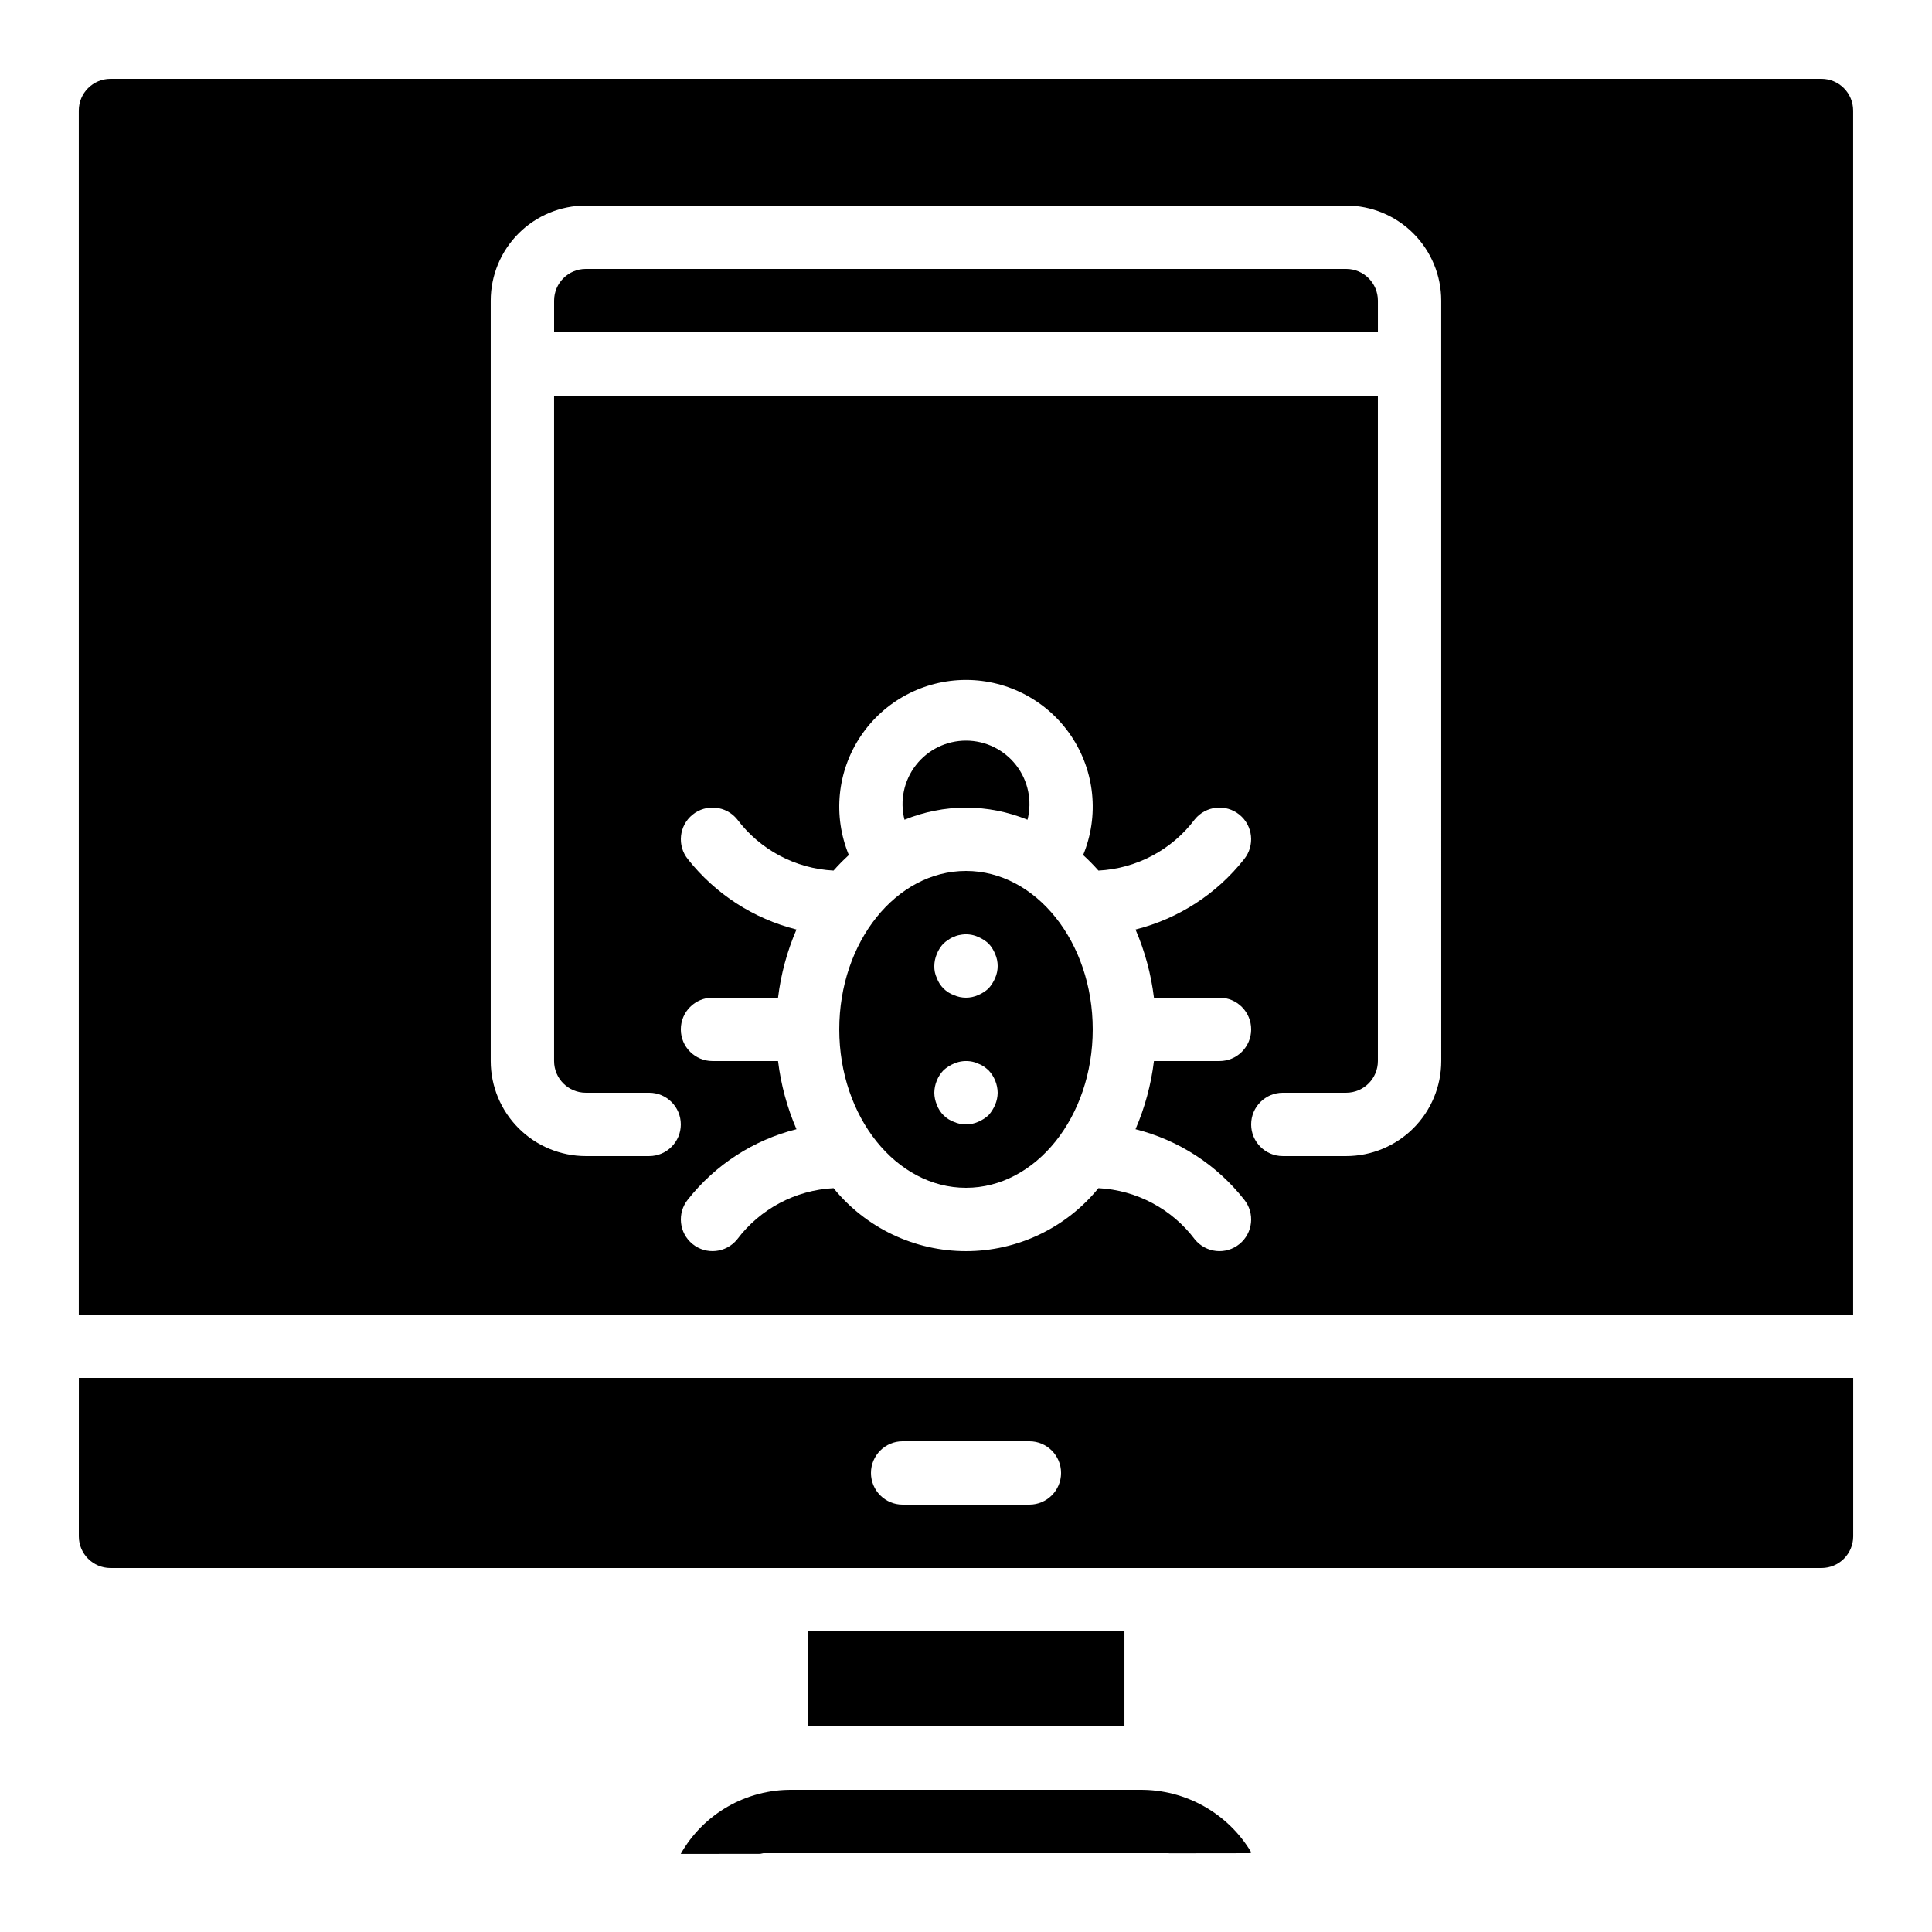 <?xml version="1.0" encoding="UTF-8"?>
<!-- Uploaded to: ICON Repo, www.svgrepo.com, Generator: ICON Repo Mixer Tools -->
<svg fill="#000000" width="800px" height="800px" version="1.1" viewBox="144 144 512 512" xmlns="http://www.w3.org/2000/svg">
 <g>
  <path d="m164.89 551.14c0.004 4.637 3.762 8.395 8.398 8.398h453.43c4.637-0.004 8.395-3.762 8.398-8.398v-41.984h-470.22zm218.32-25.191h33.59c4.637 0 8.395 3.762 8.395 8.398 0 4.637-3.758 8.398-8.395 8.398h-33.59c-4.637 0-8.395-3.762-8.395-8.398 0-4.637 3.758-8.398 8.395-8.398z"/>
  <path d="m400 358.02c5.59 0.02 11.121 1.109 16.301 3.219 1.277-5.031 0.16-10.371-3.027-14.469-3.184-4.098-8.086-6.496-13.273-6.496-5.191 0-10.094 2.398-13.277 6.496-3.188 4.098-4.305 9.438-3.023 14.469 5.176-2.109 10.711-3.199 16.301-3.219z"/>
  <path d="m358.02 576.33h83.969v25.191h-83.969z"/>
  <path d="m446.05 618.32h-92.105c-5.992-0.07-11.898 1.469-17.094 4.457-5.199 2.988-9.5 7.316-12.457 12.531l21.07-0.027c0.277-0.07 0.559-0.125 0.84-0.168h107.39l0.137 0.027 21.18-0.027c0.477 0 0.594-0.195 0.598-0.203-6.199-10.395-17.453-16.711-29.555-16.59z"/>
  <path d="m400 374.81c-18.52 0-33.586 18.836-33.586 41.984 0 23.148 15.066 41.984 33.586 41.984s33.586-18.836 33.586-41.984c0-23.148-15.066-41.984-33.586-41.984zm7.723 61.969c-0.43 1.016-1.023 1.953-1.762 2.769-0.816 0.742-1.754 1.34-2.773 1.766-2.031 0.895-4.352 0.895-6.383 0-2.106-0.77-3.766-2.43-4.535-4.535-0.43-1.012-0.656-2.094-0.668-3.191 0.031-2.223 0.902-4.352 2.434-5.961 0.816-0.742 1.754-1.34 2.769-1.766 1.531-0.672 3.234-0.848 4.871-0.508 0.527 0.094 1.035 0.266 1.512 0.508 0.535 0.184 1.047 0.438 1.512 0.754 0.441 0.312 0.859 0.652 1.262 1.012 1.531 1.609 2.402 3.738 2.434 5.961-0.012 1.098-0.242 2.18-0.672 3.191zm0-33.586v-0.004c-0.43 1.016-1.023 1.953-1.762 2.773-0.816 0.742-1.754 1.336-2.773 1.762-2.031 0.898-4.352 0.898-6.383 0-2.106-0.766-3.766-2.426-4.535-4.535-0.469-0.996-0.695-2.09-0.668-3.188 0.012-1.098 0.238-2.184 0.668-3.191 0.406-1.027 1.008-1.969 1.766-2.773 0.41-0.379 0.863-0.719 1.344-1.008 0.426-0.332 0.91-0.586 1.426-0.754 0.5-0.254 1.043-0.426 1.598-0.508 1.609-0.34 3.285-0.16 4.785 0.508 1.02 0.426 1.957 1.023 2.773 1.762 0.758 0.805 1.355 1.746 1.762 2.773 0.898 2.031 0.898 4.348 0 6.379z"/>
  <path d="m500.76 215.27h-201.52c-4.637 0.004-8.395 3.762-8.398 8.395v8.398h218.32v-8.398c-0.004-4.633-3.762-8.391-8.395-8.395z"/>
  <path d="m626.71 164.89h-453.43c-4.637 0.004-8.395 3.762-8.398 8.398v319.08h470.22v-319.08c-0.004-4.637-3.762-8.395-8.398-8.398zm-154.25 308.8c-1.727 1.406-3.945 2.062-6.16 1.832-2.215-0.23-4.246-1.332-5.652-3.062-6.082-8.09-15.441-13.066-25.551-13.586-8.59 10.562-21.484 16.695-35.098 16.695-13.617 0-26.508-6.133-35.102-16.695-10.109 0.52-19.469 5.496-25.551 13.586-2.922 3.598-8.207 4.148-11.809 1.227-3.598-2.918-4.152-8.199-1.238-11.805 7.273-9.215 17.391-15.766 28.773-18.629-2.484-5.758-4.129-11.84-4.883-18.066h-17.367c-4.637 0-8.398-3.758-8.398-8.395s3.762-8.398 8.398-8.398h17.367c0.754-6.223 2.398-12.309 4.883-18.062-11.383-2.867-21.5-9.418-28.773-18.633-2.914-3.602-2.359-8.887 1.238-11.805 3.602-2.918 8.887-2.367 11.809 1.227 6.082 8.094 15.441 13.07 25.551 13.59 1.277-1.445 2.629-2.816 4.055-4.117-4.277-10.359-3.106-22.176 3.129-31.492 6.234-9.32 16.707-14.91 27.918-14.91s21.68 5.59 27.914 14.91c6.234 9.316 7.41 21.133 3.129 31.492 1.426 1.301 2.777 2.672 4.055 4.117 10.109-0.52 19.469-5.496 25.551-13.59 2.926-3.594 8.207-4.144 11.809-1.227 3.598 2.918 4.152 8.203 1.238 11.805-7.269 9.215-17.387 15.766-28.773 18.633 2.484 5.754 4.129 11.84 4.883 18.062h17.367c4.641 0 8.398 3.762 8.398 8.398s-3.758 8.395-8.398 8.395h-17.367c-0.754 6.227-2.398 12.309-4.883 18.066 11.387 2.863 21.504 9.414 28.773 18.629 2.918 3.602 2.367 8.891-1.234 11.809zm53.488-48.504c-0.004 6.68-2.66 13.082-7.383 17.805-4.723 4.723-11.129 7.379-17.805 7.387h-16.797c-4.637 0-8.395-3.758-8.395-8.395 0-4.641 3.758-8.398 8.395-8.398h16.797c4.633-0.004 8.391-3.762 8.395-8.398v-176.33h-218.32v176.33c0.004 4.637 3.762 8.395 8.398 8.398h16.793c4.637 0 8.395 3.758 8.395 8.398 0 4.637-3.758 8.395-8.395 8.395h-16.793c-6.68-0.008-13.082-2.664-17.805-7.387-4.723-4.723-7.379-11.125-7.387-17.805v-201.52c0.008-6.676 2.664-13.082 7.387-17.805s11.125-7.379 17.805-7.383h201.52c6.676 0.004 13.082 2.66 17.805 7.383s7.379 11.129 7.383 17.805z"/>
 </g>
</svg>